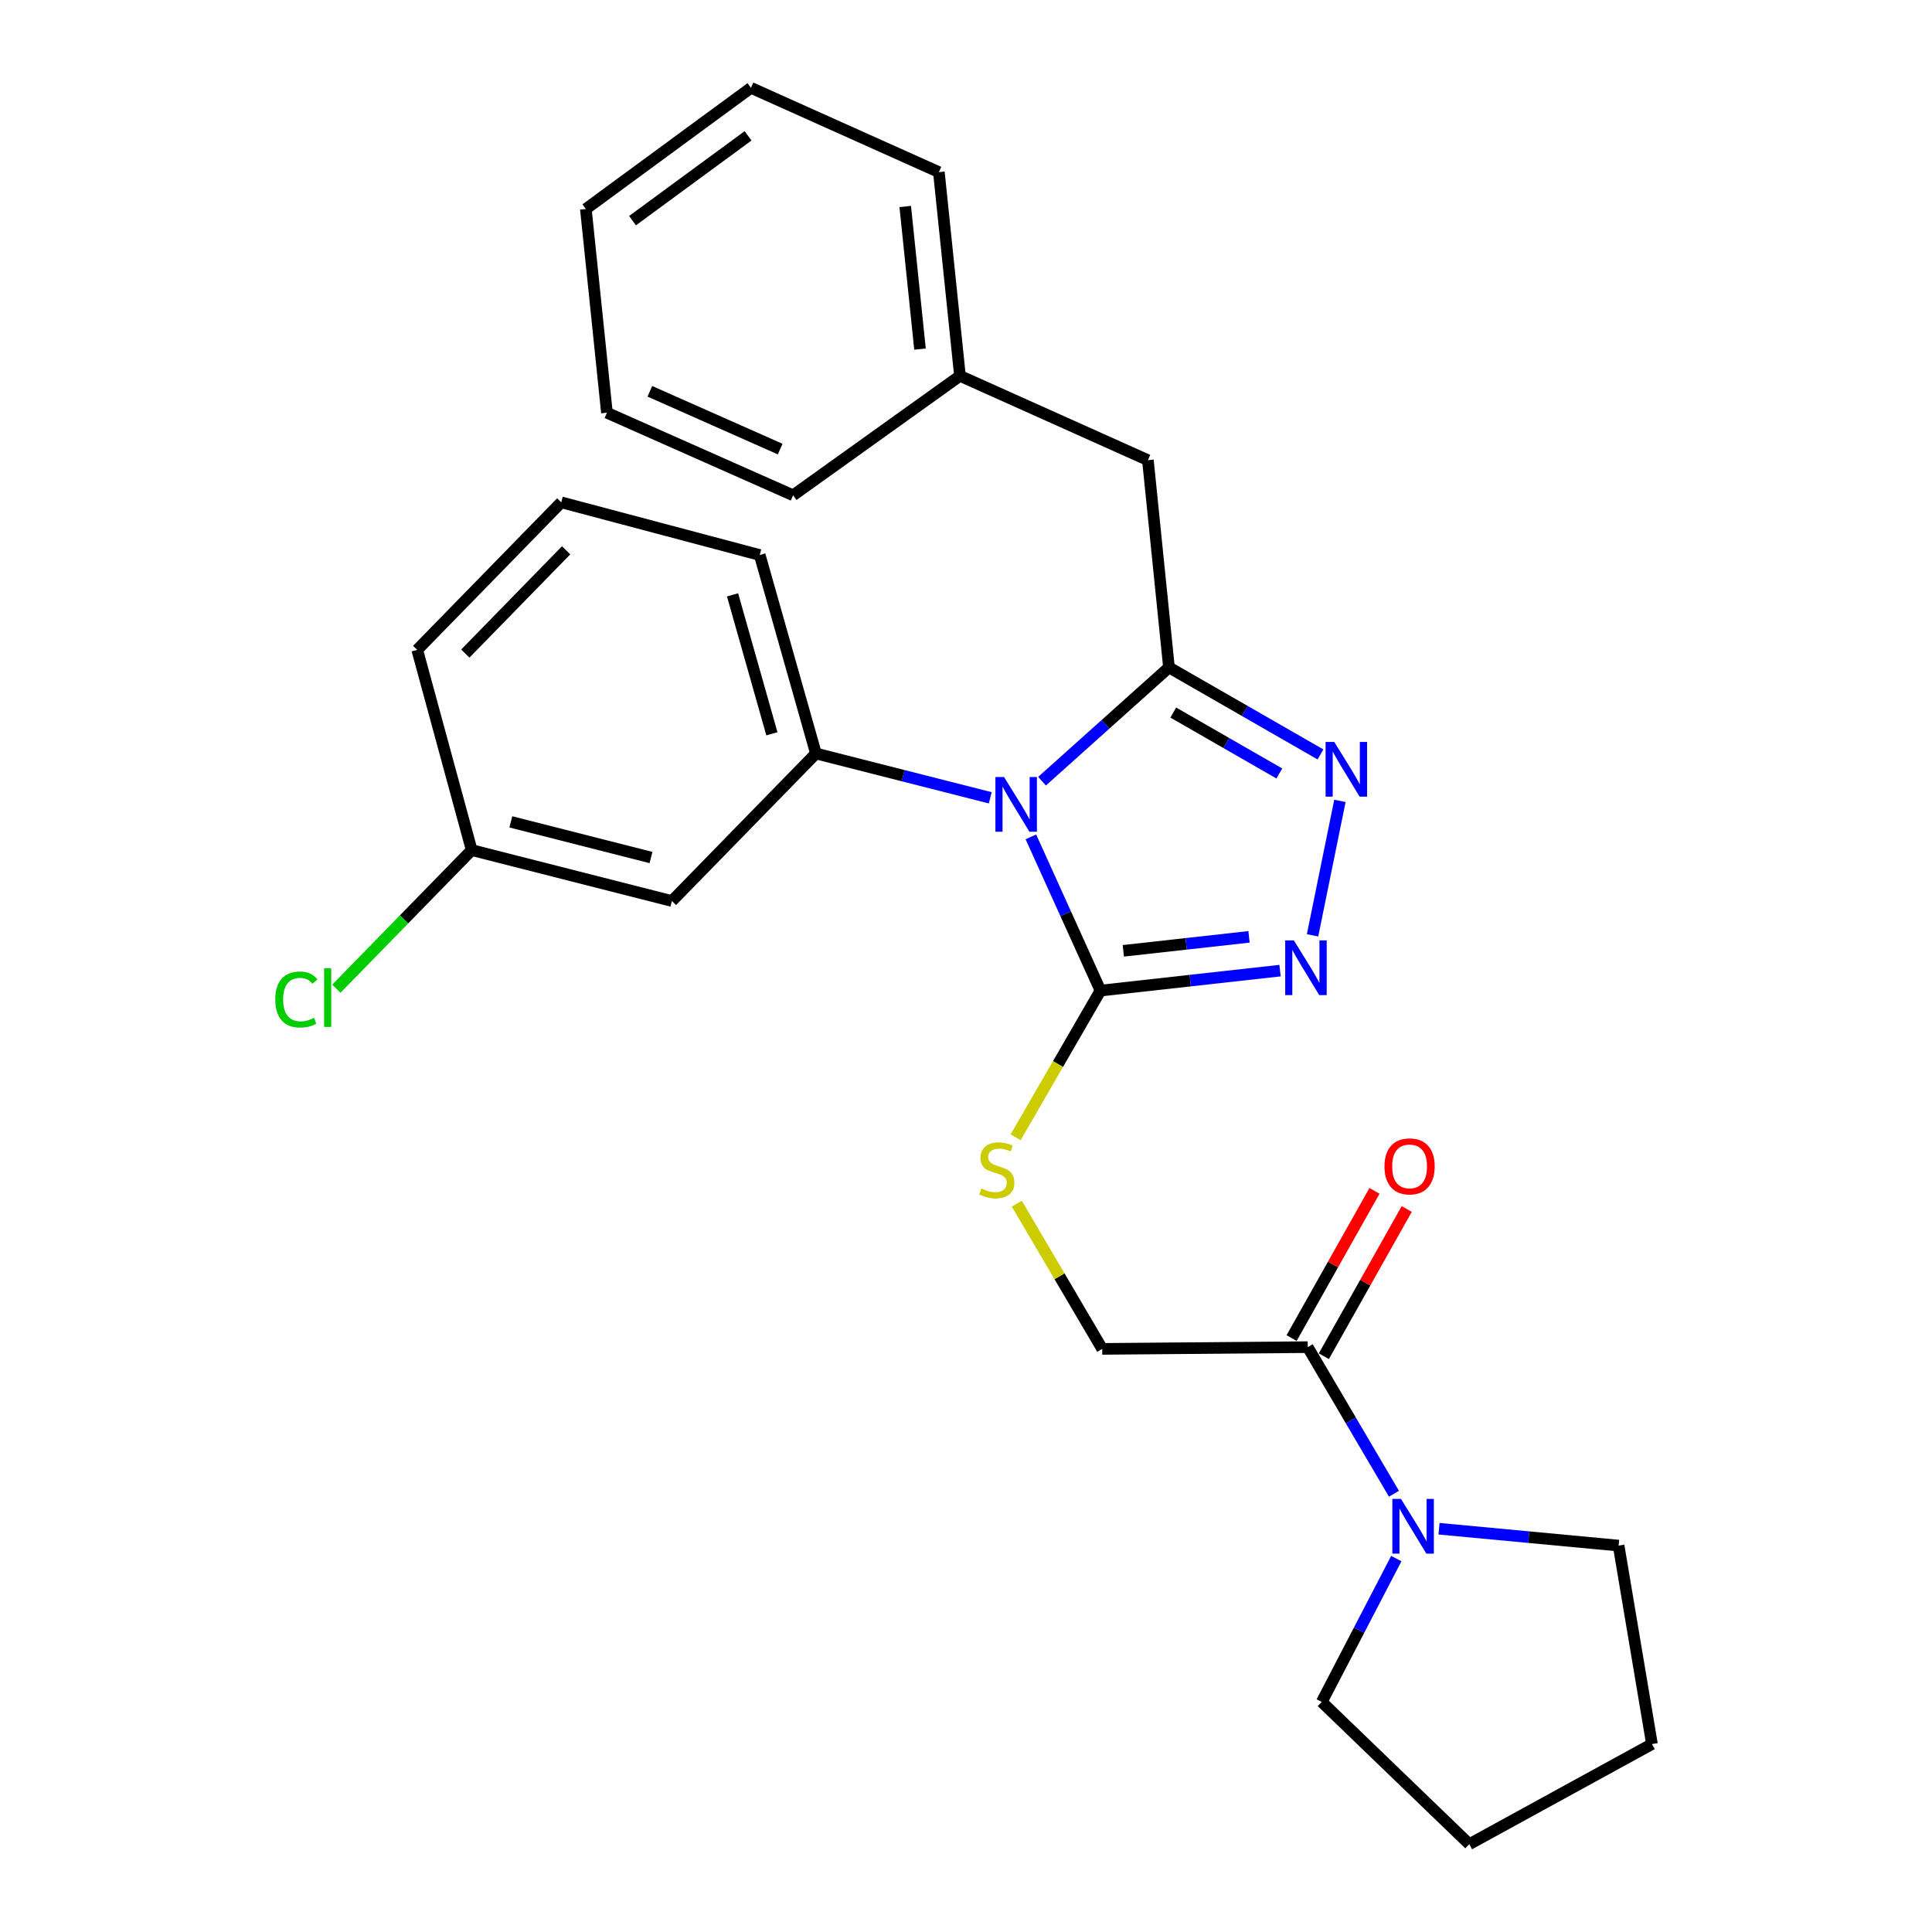 <?xml version='1.0' encoding='iso-8859-1'?>
<svg version='1.1' baseProfile='full'
              xmlns='http://www.w3.org/2000/svg'
                      xmlns:rdkit='http://www.rdkit.org/xml'
                      xmlns:xlink='http://www.w3.org/1999/xlink'
                  xml:space='preserve'
width='1000px' height='1000px' viewBox='0 0 1000 1000'>
<!-- END OF HEADER -->
<rect style='opacity:1.0;fill:#FFFFFF;stroke:none' width='1000' height='1000' x='0' y='0'> </rect>
<path class='bond-0' d='M 570.507,698.183 L 676.877,697.278' style='fill:none;fill-rule:evenodd;stroke:#000000;stroke-width:6px;stroke-linecap:butt;stroke-linejoin:miter;stroke-opacity:1' />
<path class='bond-1' d='M 570.507,698.183 L 548.404,660.603' style='fill:none;fill-rule:evenodd;stroke:#000000;stroke-width:6px;stroke-linecap:butt;stroke-linejoin:miter;stroke-opacity:1' />
<path class='bond-1' d='M 548.404,660.603 L 526.3,623.024' style='fill:none;fill-rule:evenodd;stroke:#CCCC00;stroke-width:6px;stroke-linecap:butt;stroke-linejoin:miter;stroke-opacity:1' />
<path class='bond-2' d='M 676.877,697.278 L 699.192,735.218' style='fill:none;fill-rule:evenodd;stroke:#000000;stroke-width:6px;stroke-linecap:butt;stroke-linejoin:miter;stroke-opacity:1' />
<path class='bond-2' d='M 699.192,735.218 L 721.507,773.157' style='fill:none;fill-rule:evenodd;stroke:#0000FF;stroke-width:6px;stroke-linecap:butt;stroke-linejoin:miter;stroke-opacity:1' />
<path class='bond-3' d='M 685.221,701.976 L 706.671,663.878' style='fill:none;fill-rule:evenodd;stroke:#000000;stroke-width:6px;stroke-linecap:butt;stroke-linejoin:miter;stroke-opacity:1' />
<path class='bond-3' d='M 706.671,663.878 L 728.12,625.779' style='fill:none;fill-rule:evenodd;stroke:#FF0000;stroke-width:6px;stroke-linecap:butt;stroke-linejoin:miter;stroke-opacity:1' />
<path class='bond-3' d='M 668.532,692.58 L 689.982,654.482' style='fill:none;fill-rule:evenodd;stroke:#000000;stroke-width:6px;stroke-linecap:butt;stroke-linejoin:miter;stroke-opacity:1' />
<path class='bond-3' d='M 689.982,654.482 L 711.431,616.383' style='fill:none;fill-rule:evenodd;stroke:#FF0000;stroke-width:6px;stroke-linecap:butt;stroke-linejoin:miter;stroke-opacity:1' />
<path class='bond-4' d='M 744.829,791.266 L 791.308,795.632' style='fill:none;fill-rule:evenodd;stroke:#0000FF;stroke-width:6px;stroke-linecap:butt;stroke-linejoin:miter;stroke-opacity:1' />
<path class='bond-4' d='M 791.308,795.632 L 837.787,799.998' style='fill:none;fill-rule:evenodd;stroke:#000000;stroke-width:6px;stroke-linecap:butt;stroke-linejoin:miter;stroke-opacity:1' />
<path class='bond-5' d='M 722.722,806.728 L 703.433,843.822' style='fill:none;fill-rule:evenodd;stroke:#0000FF;stroke-width:6px;stroke-linecap:butt;stroke-linejoin:miter;stroke-opacity:1' />
<path class='bond-5' d='M 703.433,843.822 L 684.144,880.916' style='fill:none;fill-rule:evenodd;stroke:#000000;stroke-width:6px;stroke-linecap:butt;stroke-linejoin:miter;stroke-opacity:1' />
<path class='bond-6' d='M 837.787,799.998 L 855.056,902.728' style='fill:none;fill-rule:evenodd;stroke:#000000;stroke-width:6px;stroke-linecap:butt;stroke-linejoin:miter;stroke-opacity:1' />
<path class='bond-7' d='M 684.144,880.916 L 760.508,954.545' style='fill:none;fill-rule:evenodd;stroke:#000000;stroke-width:6px;stroke-linecap:butt;stroke-linejoin:miter;stroke-opacity:1' />
<path class='bond-8' d='M 525.683,588.656 L 547.643,550.691' style='fill:none;fill-rule:evenodd;stroke:#CCCC00;stroke-width:6px;stroke-linecap:butt;stroke-linejoin:miter;stroke-opacity:1' />
<path class='bond-8' d='M 547.643,550.691 L 569.603,512.726' style='fill:none;fill-rule:evenodd;stroke:#000000;stroke-width:6px;stroke-linecap:butt;stroke-linejoin:miter;stroke-opacity:1' />
<path class='bond-9' d='M 512.554,412.947 L 467.438,401.475' style='fill:none;fill-rule:evenodd;stroke:#0000FF;stroke-width:6px;stroke-linecap:butt;stroke-linejoin:miter;stroke-opacity:1' />
<path class='bond-9' d='M 467.438,401.475 L 422.323,390.003' style='fill:none;fill-rule:evenodd;stroke:#000000;stroke-width:6px;stroke-linecap:butt;stroke-linejoin:miter;stroke-opacity:1' />
<path class='bond-10' d='M 533.577,433.163 L 551.59,472.944' style='fill:none;fill-rule:evenodd;stroke:#0000FF;stroke-width:6px;stroke-linecap:butt;stroke-linejoin:miter;stroke-opacity:1' />
<path class='bond-10' d='M 551.59,472.944 L 569.603,512.726' style='fill:none;fill-rule:evenodd;stroke:#000000;stroke-width:6px;stroke-linecap:butt;stroke-linejoin:miter;stroke-opacity:1' />
<path class='bond-11' d='M 539.363,404.348 L 572.21,374.9' style='fill:none;fill-rule:evenodd;stroke:#0000FF;stroke-width:6px;stroke-linecap:butt;stroke-linejoin:miter;stroke-opacity:1' />
<path class='bond-11' d='M 572.21,374.9 L 605.056,345.452' style='fill:none;fill-rule:evenodd;stroke:#000000;stroke-width:6px;stroke-linecap:butt;stroke-linejoin:miter;stroke-opacity:1' />
<path class='bond-12' d='M 569.603,512.726 L 616.075,507.561' style='fill:none;fill-rule:evenodd;stroke:#000000;stroke-width:6px;stroke-linecap:butt;stroke-linejoin:miter;stroke-opacity:1' />
<path class='bond-12' d='M 616.075,507.561 L 662.546,502.395' style='fill:none;fill-rule:evenodd;stroke:#0000FF;stroke-width:6px;stroke-linecap:butt;stroke-linejoin:miter;stroke-opacity:1' />
<path class='bond-12' d='M 581.429,492.141 L 613.959,488.526' style='fill:none;fill-rule:evenodd;stroke:#000000;stroke-width:6px;stroke-linecap:butt;stroke-linejoin:miter;stroke-opacity:1' />
<path class='bond-12' d='M 613.959,488.526 L 646.489,484.91' style='fill:none;fill-rule:evenodd;stroke:#0000FF;stroke-width:6px;stroke-linecap:butt;stroke-linejoin:miter;stroke-opacity:1' />
<path class='bond-13' d='M 679.377,484.124 L 693.541,414.537' style='fill:none;fill-rule:evenodd;stroke:#0000FF;stroke-width:6px;stroke-linecap:butt;stroke-linejoin:miter;stroke-opacity:1' />
<path class='bond-14' d='M 683.482,390.496 L 644.269,367.974' style='fill:none;fill-rule:evenodd;stroke:#0000FF;stroke-width:6px;stroke-linecap:butt;stroke-linejoin:miter;stroke-opacity:1' />
<path class='bond-14' d='M 644.269,367.974 L 605.056,345.452' style='fill:none;fill-rule:evenodd;stroke:#000000;stroke-width:6px;stroke-linecap:butt;stroke-linejoin:miter;stroke-opacity:1' />
<path class='bond-14' d='M 662.18,400.347 L 634.73,384.582' style='fill:none;fill-rule:evenodd;stroke:#0000FF;stroke-width:6px;stroke-linecap:butt;stroke-linejoin:miter;stroke-opacity:1' />
<path class='bond-14' d='M 634.73,384.582 L 607.281,368.817' style='fill:none;fill-rule:evenodd;stroke:#000000;stroke-width:6px;stroke-linecap:butt;stroke-linejoin:miter;stroke-opacity:1' />
<path class='bond-15' d='M 605.056,345.452 L 594.15,238.179' style='fill:none;fill-rule:evenodd;stroke:#000000;stroke-width:6px;stroke-linecap:butt;stroke-linejoin:miter;stroke-opacity:1' />
<path class='bond-16' d='M 290.502,260.002 L 215.958,336.366' style='fill:none;fill-rule:evenodd;stroke:#000000;stroke-width:6px;stroke-linecap:butt;stroke-linejoin:miter;stroke-opacity:1' />
<path class='bond-16' d='M 293.026,284.835 L 240.844,338.29' style='fill:none;fill-rule:evenodd;stroke:#000000;stroke-width:6px;stroke-linecap:butt;stroke-linejoin:miter;stroke-opacity:1' />
<path class='bond-17' d='M 290.502,260.002 L 393.233,287.272' style='fill:none;fill-rule:evenodd;stroke:#000000;stroke-width:6px;stroke-linecap:butt;stroke-linejoin:miter;stroke-opacity:1' />
<path class='bond-18' d='M 215.958,336.366 L 244.143,440' style='fill:none;fill-rule:evenodd;stroke:#000000;stroke-width:6px;stroke-linecap:butt;stroke-linejoin:miter;stroke-opacity:1' />
<path class='bond-19' d='M 594.15,238.179 L 496.878,194.544' style='fill:none;fill-rule:evenodd;stroke:#000000;stroke-width:6px;stroke-linecap:butt;stroke-linejoin:miter;stroke-opacity:1' />
<path class='bond-20' d='M 496.878,194.544 L 485.961,89.09' style='fill:none;fill-rule:evenodd;stroke:#000000;stroke-width:6px;stroke-linecap:butt;stroke-linejoin:miter;stroke-opacity:1' />
<path class='bond-20' d='M 476.19,180.698 L 468.548,106.88' style='fill:none;fill-rule:evenodd;stroke:#000000;stroke-width:6px;stroke-linecap:butt;stroke-linejoin:miter;stroke-opacity:1' />
<path class='bond-21' d='M 496.878,194.544 L 410.512,256.363' style='fill:none;fill-rule:evenodd;stroke:#000000;stroke-width:6px;stroke-linecap:butt;stroke-linejoin:miter;stroke-opacity:1' />
<path class='bond-22' d='M 485.961,89.09 L 388.689,45.455' style='fill:none;fill-rule:evenodd;stroke:#000000;stroke-width:6px;stroke-linecap:butt;stroke-linejoin:miter;stroke-opacity:1' />
<path class='bond-23' d='M 410.512,256.363 L 314.145,213.632' style='fill:none;fill-rule:evenodd;stroke:#000000;stroke-width:6px;stroke-linecap:butt;stroke-linejoin:miter;stroke-opacity:1' />
<path class='bond-23' d='M 403.82,232.445 L 336.363,202.534' style='fill:none;fill-rule:evenodd;stroke:#000000;stroke-width:6px;stroke-linecap:butt;stroke-linejoin:miter;stroke-opacity:1' />
<path class='bond-24' d='M 388.689,45.455 L 303.238,108.178' style='fill:none;fill-rule:evenodd;stroke:#000000;stroke-width:6px;stroke-linecap:butt;stroke-linejoin:miter;stroke-opacity:1' />
<path class='bond-24' d='M 387.205,70.302 L 327.389,114.209' style='fill:none;fill-rule:evenodd;stroke:#000000;stroke-width:6px;stroke-linecap:butt;stroke-linejoin:miter;stroke-opacity:1' />
<path class='bond-25' d='M 314.145,213.632 L 303.238,108.178' style='fill:none;fill-rule:evenodd;stroke:#000000;stroke-width:6px;stroke-linecap:butt;stroke-linejoin:miter;stroke-opacity:1' />
<path class='bond-26' d='M 244.143,440 L 347.778,466.367' style='fill:none;fill-rule:evenodd;stroke:#000000;stroke-width:6px;stroke-linecap:butt;stroke-linejoin:miter;stroke-opacity:1' />
<path class='bond-26' d='M 264.411,425.394 L 336.955,443.851' style='fill:none;fill-rule:evenodd;stroke:#000000;stroke-width:6px;stroke-linecap:butt;stroke-linejoin:miter;stroke-opacity:1' />
<path class='bond-27' d='M 244.143,440 L 209.125,475.873' style='fill:none;fill-rule:evenodd;stroke:#000000;stroke-width:6px;stroke-linecap:butt;stroke-linejoin:miter;stroke-opacity:1' />
<path class='bond-27' d='M 209.125,475.873 L 174.107,511.747' style='fill:none;fill-rule:evenodd;stroke:#00CC00;stroke-width:6px;stroke-linecap:butt;stroke-linejoin:miter;stroke-opacity:1' />
<path class='bond-28' d='M 347.778,466.367 L 422.323,390.003' style='fill:none;fill-rule:evenodd;stroke:#000000;stroke-width:6px;stroke-linecap:butt;stroke-linejoin:miter;stroke-opacity:1' />
<path class='bond-29' d='M 422.323,390.003 L 393.233,287.272' style='fill:none;fill-rule:evenodd;stroke:#000000;stroke-width:6px;stroke-linecap:butt;stroke-linejoin:miter;stroke-opacity:1' />
<path class='bond-29' d='M 399.531,379.811 L 379.168,307.9' style='fill:none;fill-rule:evenodd;stroke:#000000;stroke-width:6px;stroke-linecap:butt;stroke-linejoin:miter;stroke-opacity:1' />
<path class='bond-30' d='M 855.056,902.728 L 760.508,954.545' style='fill:none;fill-rule:evenodd;stroke:#000000;stroke-width:6px;stroke-linecap:butt;stroke-linejoin:miter;stroke-opacity:1' />
<path  class='atom-2' d='M 725.158 775.847
L 734.438 790.847
Q 735.358 792.327, 736.838 795.007
Q 738.318 797.687, 738.398 797.847
L 738.398 775.847
L 742.158 775.847
L 742.158 804.167
L 738.278 804.167
L 728.318 787.767
Q 727.158 785.847, 725.918 783.647
Q 724.718 781.447, 724.358 780.767
L 724.358 804.167
L 720.678 804.167
L 720.678 775.847
L 725.158 775.847
' fill='#0000FF'/>
<path  class='atom-3' d='M 716.598 603.715
Q 716.598 596.915, 719.958 593.115
Q 723.318 589.315, 729.598 589.315
Q 735.878 589.315, 739.238 593.115
Q 742.598 596.915, 742.598 603.715
Q 742.598 610.595, 739.198 614.515
Q 735.798 618.395, 729.598 618.395
Q 723.358 618.395, 719.958 614.515
Q 716.598 610.635, 716.598 603.715
M 729.598 615.195
Q 733.918 615.195, 736.238 612.315
Q 738.598 609.395, 738.598 603.715
Q 738.598 598.155, 736.238 595.355
Q 733.918 592.515, 729.598 592.515
Q 725.278 592.515, 722.918 595.315
Q 720.598 598.115, 720.598 603.715
Q 720.598 609.435, 722.918 612.315
Q 725.278 615.195, 729.598 615.195
' fill='#FF0000'/>
<path  class='atom-6' d='M 507.966 615.174
Q 508.286 615.294, 509.606 615.854
Q 510.926 616.414, 512.366 616.774
Q 513.846 617.094, 515.286 617.094
Q 517.966 617.094, 519.526 615.814
Q 521.086 614.494, 521.086 612.214
Q 521.086 610.654, 520.286 609.694
Q 519.526 608.734, 518.326 608.214
Q 517.126 607.694, 515.126 607.094
Q 512.606 606.334, 511.086 605.614
Q 509.606 604.894, 508.526 603.374
Q 507.486 601.854, 507.486 599.294
Q 507.486 595.734, 509.886 593.534
Q 512.326 591.334, 517.126 591.334
Q 520.406 591.334, 524.126 592.894
L 523.206 595.974
Q 519.806 594.574, 517.246 594.574
Q 514.486 594.574, 512.966 595.734
Q 511.446 596.854, 511.486 598.814
Q 511.486 600.334, 512.246 601.254
Q 513.046 602.174, 514.166 602.694
Q 515.326 603.214, 517.246 603.814
Q 519.806 604.614, 521.326 605.414
Q 522.846 606.214, 523.926 607.854
Q 525.046 609.454, 525.046 612.214
Q 525.046 616.134, 522.406 618.254
Q 519.806 620.334, 515.446 620.334
Q 512.926 620.334, 511.006 619.774
Q 509.126 619.254, 506.886 618.334
L 507.966 615.174
' fill='#CCCC00'/>
<path  class='atom-7' d='M 519.708 402.198
L 528.988 417.198
Q 529.908 418.678, 531.388 421.358
Q 532.868 424.038, 532.948 424.198
L 532.948 402.198
L 536.708 402.198
L 536.708 430.518
L 532.828 430.518
L 522.868 414.118
Q 521.708 412.198, 520.468 409.998
Q 519.268 407.798, 518.908 407.118
L 518.908 430.518
L 515.228 430.518
L 515.228 402.198
L 519.708 402.198
' fill='#0000FF'/>
<path  class='atom-9' d='M 669.702 486.744
L 678.982 501.744
Q 679.902 503.224, 681.382 505.904
Q 682.862 508.584, 682.942 508.744
L 682.942 486.744
L 686.702 486.744
L 686.702 515.064
L 682.822 515.064
L 672.862 498.664
Q 671.702 496.744, 670.462 494.544
Q 669.262 492.344, 668.902 491.664
L 668.902 515.064
L 665.222 515.064
L 665.222 486.744
L 669.702 486.744
' fill='#0000FF'/>
<path  class='atom-10' d='M 690.609 384.025
L 699.889 399.025
Q 700.809 400.505, 702.289 403.185
Q 703.769 405.865, 703.849 406.025
L 703.849 384.025
L 707.609 384.025
L 707.609 412.345
L 703.729 412.345
L 693.769 395.945
Q 692.609 394.025, 691.369 391.825
Q 690.169 389.625, 689.809 388.945
L 689.809 412.345
L 686.129 412.345
L 686.129 384.025
L 690.609 384.025
' fill='#0000FF'/>
<path  class='atom-25' d='M 142.479 517.344
Q 142.479 510.304, 145.759 506.624
Q 149.079 502.904, 155.359 502.904
Q 161.199 502.904, 164.319 507.024
L 161.679 509.184
Q 159.399 506.184, 155.359 506.184
Q 151.079 506.184, 148.799 509.064
Q 146.559 511.904, 146.559 517.344
Q 146.559 522.944, 148.879 525.824
Q 151.239 528.704, 155.799 528.704
Q 158.919 528.704, 162.559 526.824
L 163.679 529.824
Q 162.199 530.784, 159.959 531.344
Q 157.719 531.904, 155.239 531.904
Q 149.079 531.904, 145.759 528.144
Q 142.479 524.384, 142.479 517.344
' fill='#00CC00'/>
<path  class='atom-25' d='M 167.759 501.184
L 171.439 501.184
L 171.439 531.544
L 167.759 531.544
L 167.759 501.184
' fill='#00CC00'/>
</svg>

